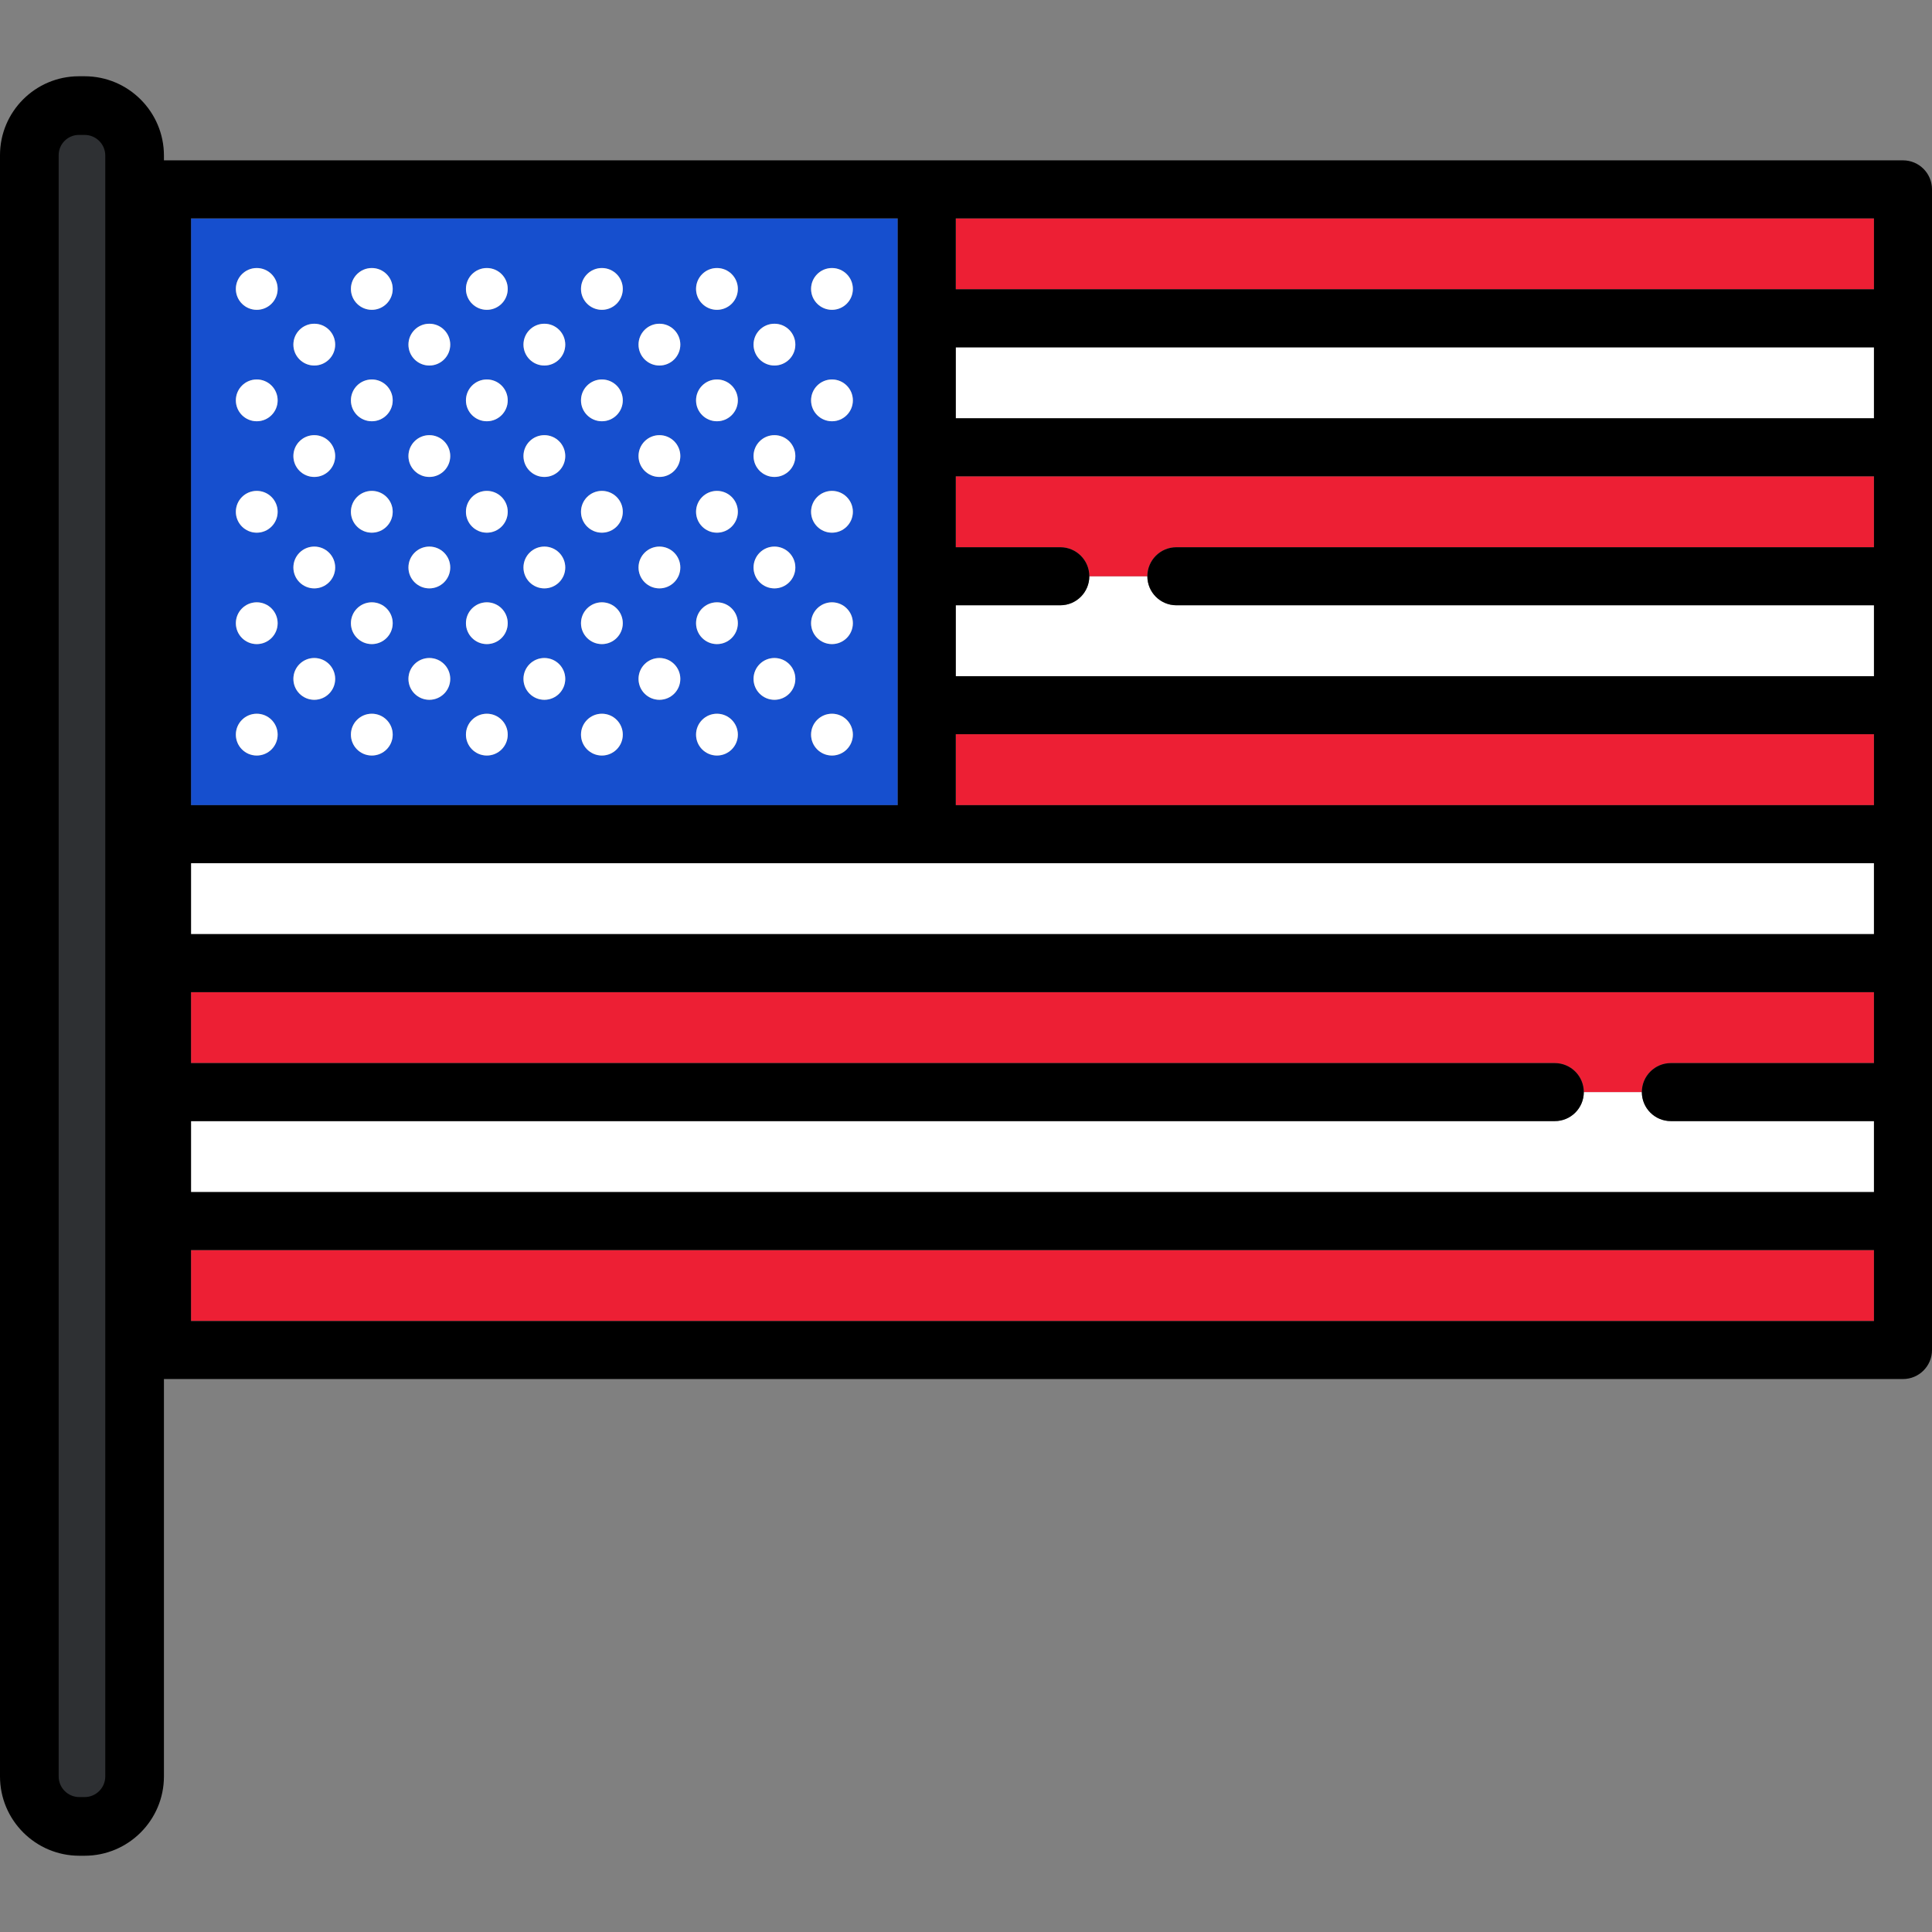 <?xml version="1.0" encoding="iso-8859-1"?>
<!-- Generator: Adobe Illustrator 19.0.0, SVG Export Plug-In . SVG Version: 6.00 Build 0)  -->
<svg version="1.1" id="Layer_1" xmlns="http://www.w3.org/2000/svg" xmlns:xlink="http://www.w3.org/1999/xlink" x="0px" y="0px"
	 viewBox="0 0 511.999 511.999" style="enable-background:new 0 0 511.999 511.999;" xml:space="preserve">
<rect x="0" y="0" width="511.999" height="511.999" fill="#808080" stroke="none"/>
<g>
	<path style="fill:#FFFFFF;" d="M280.992,160.403h-27.703v18.794h243.333v-18.794H311.75c-4.247,0-7.689-3.443-7.689-7.69h-15.379
		C288.681,156.959,285.238,160.403,280.992,160.403z"/>
	<path style="fill:#FFFFFF;" d="M419.724,289.414c0,4.247-3.443,7.69-7.689,7.69H50.619v18.804H496.62v-18.804h-53.828
		c-4.246,0-7.689-3.443-7.689-7.69l0,0H419.724L419.724,289.414z"/>
	<rect x="50.619" y="228.762" style="fill:#FFFFFF;" width="446" height="18.791"/>
	<rect x="253.285" y="92.045" style="fill:#FFFFFF;" width="243.335" height="18.801"/>
</g>
<g>
	<rect x="50.619" y="331.286" style="fill:#ED1F34;" width="446" height="18.791"/>
	<path style="fill:#ED1F34;" d="M50.619,262.931v18.795h361.415c4.247,0,7.689,3.442,7.689,7.689h15.38
		c0-4.247,3.443-7.689,7.689-7.689h53.828v-18.795H50.619L50.619,262.931z"/>
	<rect x="253.285" y="194.57" style="fill:#ED1F34;" width="243.335" height="18.801"/>
	<path style="fill:#ED1F34;" d="M253.288,126.228v18.795h27.703c4.246,0,7.689,3.442,7.689,7.689h15.379
		c0-4.247,3.443-7.689,7.689-7.689h184.87v-18.795H253.288z"/>
	<rect x="253.285" y="57.873" style="fill:#ED1F34;" width="243.335" height="18.791"/>
</g>
<path style="fill:#164FCE;" d="M50.619,213.379h187.29V57.873H50.619V213.379z M220.483,71.032c3.057,0,5.537,2.48,5.537,5.537
	c0,3.059-2.479,5.537-5.537,5.537s-5.537-2.478-5.537-5.537C214.947,73.512,217.426,71.032,220.483,71.032z M220.483,100.56
	c3.057,0,5.537,2.48,5.537,5.537c0,3.059-2.479,5.537-5.537,5.537s-5.537-2.478-5.537-5.537
	C214.947,103.04,217.426,100.56,220.483,100.56z M220.483,130.09c3.057,0,5.537,2.479,5.537,5.537s-2.479,5.537-5.537,5.537
	s-5.537-2.479-5.537-5.537S217.426,130.09,220.483,130.09z M220.483,159.619c3.057,0,5.537,2.478,5.537,5.536
	c0,3.057-2.479,5.537-5.537,5.537s-5.537-2.479-5.537-5.537C214.947,162.097,217.426,159.619,220.483,159.619z M220.483,189.146
	c3.057,0,5.537,2.479,5.537,5.538c0,3.056-2.479,5.536-5.537,5.536s-5.537-2.479-5.537-5.536
	C214.947,191.625,217.426,189.146,220.483,189.146z M205.239,85.797c3.057,0,5.537,2.478,5.537,5.537
	c0,3.056-2.479,5.537-5.537,5.537s-5.537-2.48-5.537-5.537C199.703,88.275,202.182,85.797,205.239,85.797z M205.239,115.325
	c3.057,0,5.537,2.478,5.537,5.537c0,3.057-2.479,5.537-5.537,5.537s-5.537-2.479-5.537-5.537
	C199.703,117.803,202.182,115.325,205.239,115.325z M205.239,144.854c3.057,0,5.537,2.479,5.537,5.537
	c0,3.057-2.479,5.537-5.537,5.537s-5.537-2.479-5.537-5.537C199.703,147.333,202.182,144.854,205.239,144.854z M205.239,174.382
	c3.057,0,5.537,2.479,5.537,5.537c0,3.059-2.479,5.537-5.537,5.537s-5.537-2.478-5.537-5.537
	C199.703,176.861,202.182,174.382,205.239,174.382z M189.996,71.032c3.057,0,5.537,2.48,5.537,5.537
	c0,3.059-2.479,5.537-5.537,5.537s-5.537-2.478-5.537-5.537C184.459,73.512,186.938,71.032,189.996,71.032z M189.996,100.56
	c3.057,0,5.537,2.48,5.537,5.537c0,3.059-2.479,5.537-5.537,5.537s-5.537-2.478-5.537-5.537
	C184.459,103.04,186.938,100.56,189.996,100.56z M189.996,130.09c3.057,0,5.537,2.479,5.537,5.537s-2.479,5.537-5.537,5.537
	s-5.537-2.479-5.537-5.537S186.938,130.09,189.996,130.09z M189.996,159.619c3.057,0,5.537,2.478,5.537,5.536
	c0,3.057-2.479,5.537-5.537,5.537s-5.537-2.479-5.537-5.537C184.459,162.097,186.938,159.619,189.996,159.619z M189.996,189.146
	c3.057,0,5.537,2.479,5.537,5.538c0,3.056-2.479,5.536-5.537,5.536s-5.537-2.479-5.537-5.536
	C184.459,191.625,186.938,189.146,189.996,189.146z M174.752,85.797c3.057,0,5.537,2.478,5.537,5.537
	c0,3.056-2.479,5.537-5.537,5.537s-5.537-2.48-5.537-5.537C169.215,88.275,171.694,85.797,174.752,85.797z M174.752,115.325
	c3.057,0,5.537,2.478,5.537,5.537c0,3.057-2.479,5.537-5.537,5.537s-5.537-2.479-5.537-5.537
	C169.215,117.803,171.694,115.325,174.752,115.325z M174.752,144.854c3.057,0,5.537,2.479,5.537,5.537
	c0,3.057-2.479,5.537-5.537,5.537s-5.537-2.479-5.537-5.537C169.215,147.333,171.694,144.854,174.752,144.854z M174.752,174.382
	c3.057,0,5.537,2.479,5.537,5.537c0,3.059-2.479,5.537-5.537,5.537s-5.537-2.478-5.537-5.537
	C169.215,176.861,171.694,174.382,174.752,174.382z M159.508,71.032c3.057,0,5.537,2.48,5.537,5.537
	c0,3.059-2.479,5.537-5.537,5.537s-5.537-2.478-5.537-5.537C153.971,73.512,156.45,71.032,159.508,71.032z M159.508,100.56
	c3.057,0,5.537,2.48,5.537,5.537c0,3.059-2.479,5.537-5.537,5.537s-5.537-2.478-5.537-5.537
	C153.971,103.04,156.45,100.56,159.508,100.56z M159.508,130.09c3.057,0,5.537,2.479,5.537,5.537s-2.479,5.537-5.537,5.537
	s-5.537-2.479-5.537-5.537S156.45,130.09,159.508,130.09z M159.508,159.619c3.057,0,5.537,2.478,5.537,5.536
	c0,3.057-2.479,5.537-5.537,5.537s-5.537-2.479-5.537-5.537C153.971,162.097,156.45,159.619,159.508,159.619z M159.508,189.146
	c3.057,0,5.537,2.479,5.537,5.538c0,3.056-2.479,5.536-5.537,5.536s-5.537-2.479-5.537-5.536
	C153.971,191.625,156.45,189.146,159.508,189.146z M144.263,85.797c3.057,0,5.537,2.478,5.537,5.537
	c0,3.056-2.479,5.537-5.537,5.537c-3.057,0-5.537-2.48-5.537-5.537C138.727,88.275,141.205,85.797,144.263,85.797z M144.263,115.325
	c3.057,0,5.537,2.478,5.537,5.537c0,3.057-2.479,5.537-5.537,5.537c-3.057,0-5.537-2.479-5.537-5.537
	C138.727,117.803,141.205,115.325,144.263,115.325z M144.263,144.854c3.057,0,5.537,2.479,5.537,5.537
	c0,3.057-2.479,5.537-5.537,5.537c-3.057,0-5.537-2.479-5.537-5.537C138.726,147.333,141.205,144.854,144.263,144.854z
	 M144.263,174.382c3.057,0,5.537,2.479,5.537,5.537c0,3.059-2.479,5.537-5.537,5.537c-3.057,0-5.537-2.478-5.537-5.537
	C138.727,176.861,141.205,174.382,144.263,174.382z M129.019,71.032c3.057,0,5.537,2.48,5.537,5.537
	c0,3.059-2.479,5.537-5.537,5.537s-5.537-2.478-5.537-5.537C123.483,73.512,125.961,71.032,129.019,71.032z M129.019,100.56
	c3.057,0,5.537,2.48,5.537,5.537c0,3.059-2.479,5.537-5.537,5.537s-5.537-2.478-5.537-5.537
	C123.483,103.04,125.961,100.56,129.019,100.56z M129.019,130.09c3.057,0,5.537,2.479,5.537,5.537s-2.479,5.537-5.537,5.537
	s-5.537-2.479-5.537-5.537S125.961,130.09,129.019,130.09z M129.019,159.619c3.057,0,5.537,2.478,5.537,5.536
	c0,3.057-2.479,5.537-5.537,5.537s-5.537-2.479-5.537-5.537C123.482,162.097,125.961,159.619,129.019,159.619z M129.019,189.146
	c3.057,0,5.537,2.479,5.537,5.538c0,3.056-2.479,5.536-5.537,5.536s-5.537-2.479-5.537-5.536
	C123.483,191.625,125.961,189.146,129.019,189.146z M113.775,85.797c3.057,0,5.537,2.478,5.537,5.537
	c0,3.056-2.479,5.537-5.537,5.537s-5.537-2.48-5.537-5.537C108.239,88.275,110.717,85.797,113.775,85.797z M113.775,115.325
	c3.057,0,5.537,2.478,5.537,5.537c0,3.057-2.479,5.537-5.537,5.537s-5.537-2.479-5.537-5.537
	C108.239,117.803,110.717,115.325,113.775,115.325z M113.775,144.854c3.057,0,5.537,2.479,5.537,5.537
	c0,3.057-2.479,5.537-5.537,5.537s-5.537-2.479-5.537-5.537C108.238,147.333,110.717,144.854,113.775,144.854z M113.775,174.382
	c3.057,0,5.537,2.479,5.537,5.537c0,3.059-2.479,5.537-5.537,5.537s-5.537-2.478-5.537-5.537
	C108.239,176.861,110.717,174.382,113.775,174.382z M98.531,71.032c3.057,0,5.537,2.48,5.537,5.537c0,3.059-2.479,5.537-5.537,5.537
	s-5.537-2.478-5.537-5.537C92.995,73.512,95.473,71.032,98.531,71.032z M98.531,100.56c3.057,0,5.537,2.48,5.537,5.537
	c0,3.059-2.479,5.537-5.537,5.537s-5.537-2.478-5.537-5.537C92.995,103.04,95.473,100.56,98.531,100.56z M98.531,130.09
	c3.057,0,5.537,2.479,5.537,5.537s-2.479,5.537-5.537,5.537s-5.537-2.479-5.537-5.537S95.473,130.09,98.531,130.09z M98.531,159.619
	c3.057,0,5.537,2.478,5.537,5.536c0,3.057-2.479,5.537-5.537,5.537s-5.537-2.479-5.537-5.537
	C92.994,162.097,95.473,159.619,98.531,159.619z M98.531,189.146c3.057,0,5.537,2.479,5.537,5.538c0,3.056-2.479,5.536-5.537,5.536
	s-5.537-2.479-5.537-5.536C92.995,191.625,95.473,189.146,98.531,189.146z M83.287,85.797c3.057,0,5.537,2.478,5.537,5.537
	c0,3.056-2.479,5.537-5.537,5.537s-5.537-2.48-5.537-5.537C77.751,88.275,80.23,85.797,83.287,85.797z M83.287,115.325
	c3.057,0,5.537,2.478,5.537,5.537c0,3.057-2.479,5.537-5.537,5.537s-5.537-2.479-5.537-5.537
	C77.751,117.803,80.23,115.325,83.287,115.325z M83.287,144.854c3.057,0,5.537,2.479,5.537,5.537c0,3.057-2.479,5.537-5.537,5.537
	s-5.537-2.479-5.537-5.537C77.75,147.333,80.23,144.854,83.287,144.854z M83.287,174.382c3.057,0,5.537,2.479,5.537,5.537
	c0,3.059-2.479,5.537-5.537,5.537s-5.537-2.478-5.537-5.537C77.751,176.861,80.23,174.382,83.287,174.382z M68.043,71.032
	c3.057,0,5.537,2.48,5.537,5.537c0,3.059-2.479,5.537-5.537,5.537s-5.537-2.478-5.537-5.537
	C62.508,73.512,64.986,71.032,68.043,71.032z M68.043,100.56c3.057,0,5.537,2.48,5.537,5.537c0,3.059-2.479,5.537-5.537,5.537
	s-5.537-2.478-5.537-5.537C62.508,103.04,64.986,100.56,68.043,100.56z M68.043,130.09c3.057,0,5.537,2.479,5.537,5.537
	s-2.479,5.537-5.537,5.537s-5.537-2.479-5.537-5.537S64.986,130.09,68.043,130.09z M68.043,159.619c3.057,0,5.537,2.478,5.537,5.536
	c0,3.057-2.479,5.537-5.537,5.537s-5.537-2.479-5.537-5.537C62.506,162.097,64.986,159.619,68.043,159.619z M68.043,189.146
	c3.057,0,5.537,2.479,5.537,5.538c0,3.056-2.479,5.536-5.537,5.536s-5.537-2.479-5.537-5.536
	C62.508,191.625,64.986,189.146,68.043,189.146z"/>
<path d="M504.311,42.493H42.928c-4.246,0-7.689,3.442-7.689,7.69V357.77c0,4.247,3.443,7.69,7.689,7.69H504.31
	c4.247,0,7.689-3.443,7.689-7.69V50.184C512,45.935,508.557,42.493,504.311,42.493z M311.75,145.023
	c-4.247,0-7.689,3.442-7.689,7.689c0,4.247,3.443,7.69,7.689,7.69h184.87v18.794H253.288v-18.794h27.703
	c4.246,0,7.689-3.443,7.689-7.69c0-4.247-3.443-7.689-7.689-7.689h-27.703v-18.795H496.62v18.795H311.75z M442.793,281.725
	c-4.246,0-7.689,3.442-7.689,7.689l0,0c0,4.247,3.443,7.69,7.689,7.69h53.828v18.804H50.619v-18.804h361.415
	c4.247,0,7.689-3.443,7.689-7.69l0,0c0-4.247-3.443-7.689-7.689-7.689H50.619V262.93H496.62v18.795L442.793,281.725L442.793,281.725
	z M50.619,247.553v-18.794H496.62v18.794H50.619z M253.288,213.379v-18.805H496.62v18.805H253.288z M253.288,110.85V92.047H496.62
	v18.804H253.288V110.85z M496.62,76.667H253.288V57.873H496.62V76.667z M237.908,213.379H50.619V57.873h187.29v155.506H237.908z
	 M50.619,350.081v-18.795H496.62v18.795H50.619z"/>
<g>
	<circle style="fill:#FFFFFF;" cx="83.288" cy="179.915" r="5.537"/>
	<circle style="fill:#FFFFFF;" cx="113.78" cy="179.915" r="5.537"/>
	<circle style="fill:#FFFFFF;" cx="144.262" cy="179.915" r="5.537"/>
	<circle style="fill:#FFFFFF;" cx="174.754" cy="179.915" r="5.537"/>
	<circle style="fill:#FFFFFF;" cx="205.235" cy="179.915" r="5.537"/>
	<circle style="fill:#FFFFFF;" cx="68.042" cy="194.684" r="5.537"/>
	<circle style="fill:#FFFFFF;" cx="98.534" cy="194.684" r="5.537"/>
	<circle style="fill:#FFFFFF;" cx="129.016" cy="194.684" r="5.537"/>
	<circle style="fill:#FFFFFF;" cx="159.508" cy="194.684" r="5.537"/>
	<circle style="fill:#FFFFFF;" cx="190" cy="194.684" r="5.537"/>
	<circle style="fill:#FFFFFF;" cx="220.481" cy="194.684" r="5.537"/>
	<circle style="fill:#FFFFFF;" cx="68.042" cy="165.156" r="5.536"/>
	<circle style="fill:#FFFFFF;" cx="98.534" cy="165.156" r="5.536"/>
	<circle style="fill:#FFFFFF;" cx="129.016" cy="165.156" r="5.536"/>
	<circle style="fill:#FFFFFF;" cx="159.508" cy="165.156" r="5.536"/>
	<circle style="fill:#FFFFFF;" cx="190" cy="165.156" r="5.536"/>
	<circle style="fill:#FFFFFF;" cx="220.481" cy="165.156" r="5.536"/>
	<circle style="fill:#FFFFFF;" cx="83.288" cy="150.387" r="5.537"/>
	<circle style="fill:#FFFFFF;" cx="113.78" cy="150.387" r="5.537"/>
	<circle style="fill:#FFFFFF;" cx="144.262" cy="150.387" r="5.537"/>
	<circle style="fill:#FFFFFF;" cx="174.754" cy="150.387" r="5.537"/>
	<circle style="fill:#FFFFFF;" cx="205.235" cy="150.387" r="5.537"/>
	<circle style="fill:#FFFFFF;" cx="68.042" cy="135.628" r="5.537"/>
	<circle style="fill:#FFFFFF;" cx="98.534" cy="135.628" r="5.537"/>
	<circle style="fill:#FFFFFF;" cx="129.016" cy="135.628" r="5.537"/>
	<circle style="fill:#FFFFFF;" cx="159.508" cy="135.628" r="5.537"/>
	<circle style="fill:#FFFFFF;" cx="190" cy="135.628" r="5.537"/>
	<circle style="fill:#FFFFFF;" cx="220.481" cy="135.628" r="5.537"/>
	<circle style="fill:#FFFFFF;" cx="83.288" cy="120.858" r="5.537"/>
	<circle style="fill:#FFFFFF;" cx="113.78" cy="120.858" r="5.537"/>
	<circle style="fill:#FFFFFF;" cx="144.262" cy="120.858" r="5.537"/>
	<circle style="fill:#FFFFFF;" cx="174.754" cy="120.858" r="5.537"/>
	<circle style="fill:#FFFFFF;" cx="205.235" cy="120.858" r="5.537"/>
	<circle style="fill:#FFFFFF;" cx="68.042" cy="106.1" r="5.537"/>
	<circle style="fill:#FFFFFF;" cx="98.534" cy="106.1" r="5.537"/>
	<circle style="fill:#FFFFFF;" cx="129.016" cy="106.1" r="5.537"/>
	<circle style="fill:#FFFFFF;" cx="159.508" cy="106.1" r="5.537"/>
	<circle style="fill:#FFFFFF;" cx="190" cy="106.1" r="5.537"/>
	<circle style="fill:#FFFFFF;" cx="220.481" cy="106.1" r="5.537"/>
	<circle style="fill:#FFFFFF;" cx="83.288" cy="91.33" r="5.537"/>
	<circle style="fill:#FFFFFF;" cx="113.78" cy="91.33" r="5.537"/>
	<circle style="fill:#FFFFFF;" cx="144.262" cy="91.33" r="5.537"/>
	<circle style="fill:#FFFFFF;" cx="174.754" cy="91.33" r="5.537"/>
	<circle style="fill:#FFFFFF;" cx="205.235" cy="91.33" r="5.537"/>
	<circle style="fill:#FFFFFF;" cx="68.042" cy="76.568" r="5.537"/>
	<circle style="fill:#FFFFFF;" cx="98.534" cy="76.568" r="5.537"/>
	<circle style="fill:#FFFFFF;" cx="129.016" cy="76.568" r="5.537"/>
	<circle style="fill:#FFFFFF;" cx="159.508" cy="76.568" r="5.537"/>
	<circle style="fill:#FFFFFF;" cx="190" cy="76.568" r="5.537"/>
	<circle style="fill:#FFFFFF;" cx="220.481" cy="76.568" r="5.537"/>
</g>
<path style="fill:#2E3033;" d="M21.013,482.461c-6.442,0-11.685-5.242-11.685-11.685V41.115c0-6.383,5.194-11.577,11.577-11.577
	h1.527c6.444,0,11.685,5.242,11.685,11.685v429.552c0,6.444-5.242,11.685-11.685,11.685h-1.419V482.461z"/>
<path d="M22.432,20.21h-1.527C9.378,20.21,0,29.588,0,41.115v429.661c0,11.587,9.426,21.013,21.013,21.013h1.418
	c11.587,0,21.013-9.426,21.013-21.013V41.223C43.444,29.636,34.018,20.21,22.432,20.21z M27.898,470.776
	c0,3.014-2.452,5.466-5.466,5.466h-1.418c-3.014,0-5.466-2.452-5.466-5.466V41.115c0-2.955,2.403-5.358,5.358-5.358h1.527
	c3.014,0,5.466,2.452,5.466,5.466v429.554H27.898z"/>
<g>
</g>
<g>
</g>
<g>
</g>
<g>
</g>
<g>
</g>
<g>
</g>
<g>
</g>
<g>
</g>
<g>
</g>
<g>
</g>
<g>
</g>
<g>
</g>
<g>
</g>
<g>
</g>
<g>
</g>
</svg>
